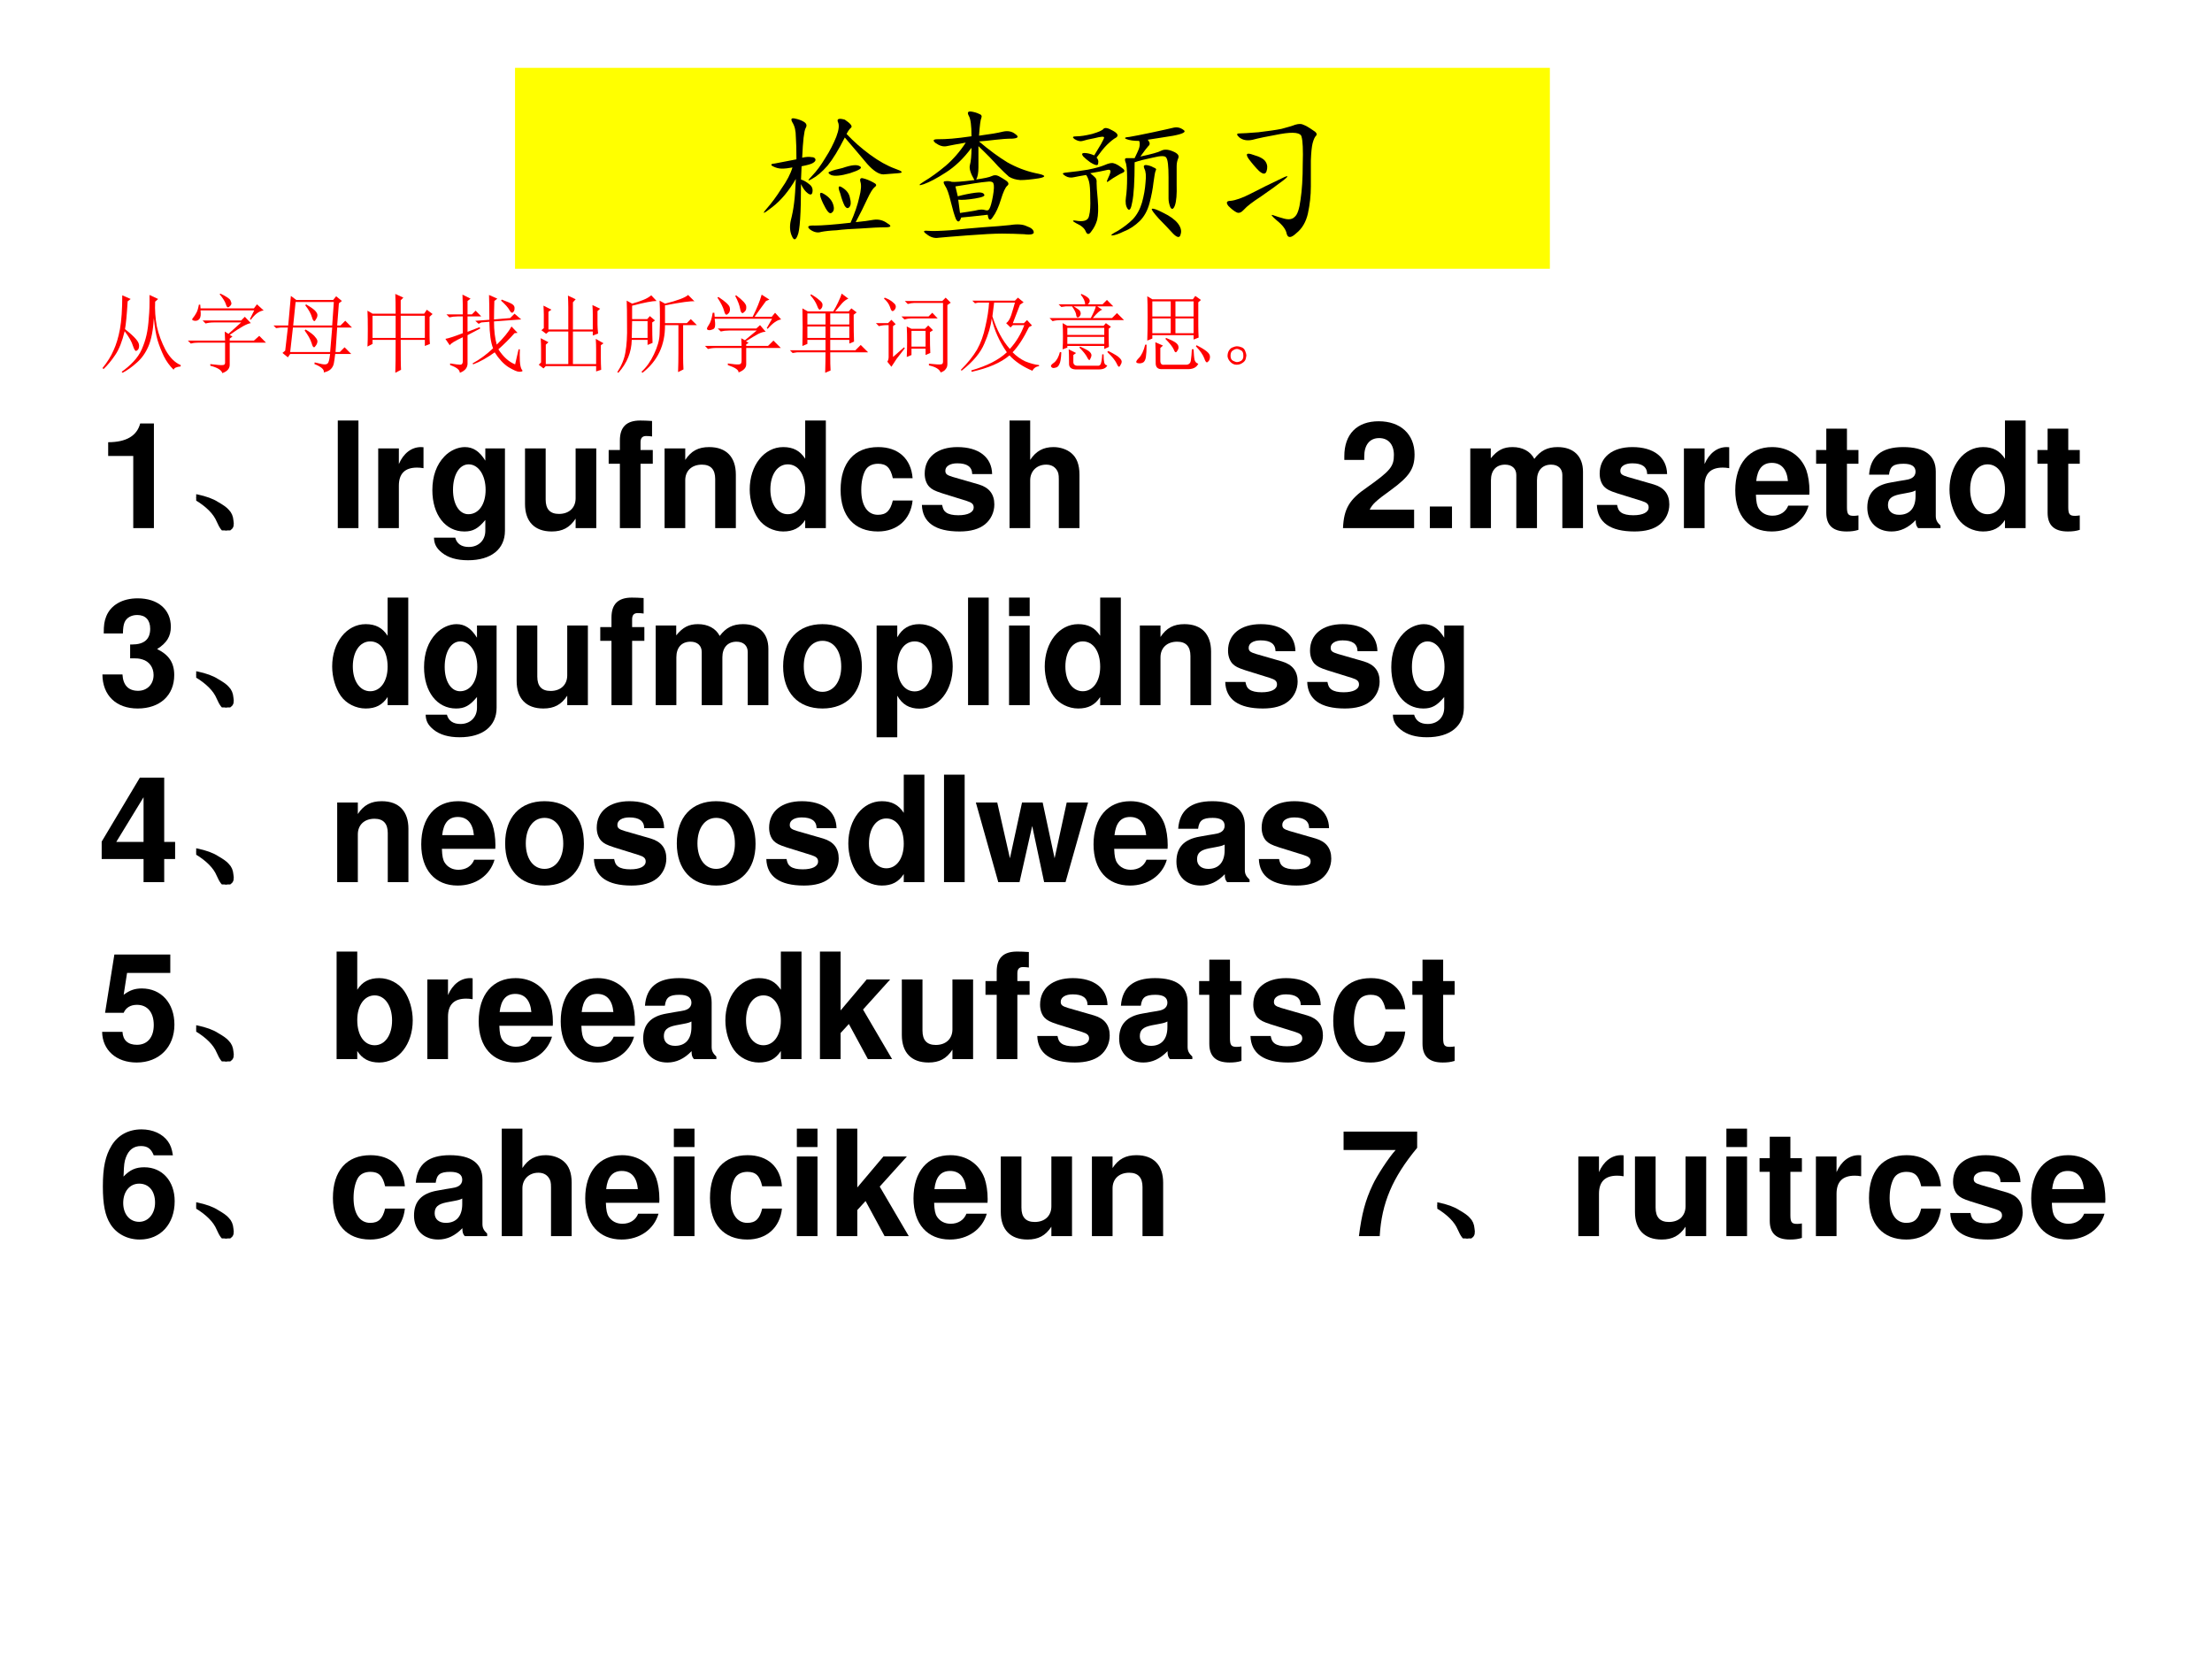 <?xml version="1.0" encoding="UTF-8" standalone="no"?>
<!DOCTYPE svg PUBLIC "-//W3C//DTD SVG 1.1//EN" "http://www.w3.org/Graphics/SVG/1.1/DTD/svg11.dtd">
<svg xmlns="http://www.w3.org/2000/svg" xmlns:xlink="http://www.w3.org/1999/xlink" version="1.1" width="720pt" height="540pt" viewBox="0 0 720 540">
<rect x="0" y="0" width="720" height="540" fill="#333333" stroke="none"/>
<g enable-background="new">
<g>
<g id="Layer-1" data-name="Artifact">
<clipPath id="cp0">
<path transform="matrix(1,0,0,-1,0,540)" d="M 0 0 L 720 0 L 720 540 L 0 540 Z " fill-rule="evenodd"/>
</clipPath>
<g clip-path="url(#cp0)">
<path transform="matrix(1,0,0,-1,0,540)" d="M 0 0 L 720 0 L 720 540 L 0 540 Z " fill="#ffffff" fill-rule="evenodd"/>
</g>
</g>
<g id="Layer-1" data-name="Artifact">
</g>
<g id="Layer-1" data-name="P">
<clipPath id="cp1">
<path transform="matrix(1,0,0,-1,0,540)" d="M 0 0 L 720 0 L 720 540 L 0 540 Z " fill-rule="evenodd"/>
</clipPath>
<g clip-path="url(#cp1)">
<symbol id="font_2_4fe">
<path d="M .293 .832 C .283 .668 .272 .56 .262 .508 C .322 .461 .363 .423 .387 .395 C .413 .366 .426 .34 .426 .316 C .426 .293 .421 .276 .41 .266 C .4 .258 .393 .254 .391 .254 C .38 .254 .368 .273 .355 .312 C .34 .362 .307 .419 .258 .484 C .229 .365 .193 .272 .148 .207 C .104 .142 .059 .087 .012 .043 L 0 .055 C .057 .125 .1 .194 .129 .262 C .16 .329 .185 .411 .203 .508 C .221 .607 .23 .738 .23 .902 L .328 .859 L .293 .832 M .613 .828 C .608 .732 .615 .635 .633 .539 C .654 .445 .688 .354 .734 .266 C .784 .177 .842 .118 .91 .09 L .91 .074 C .861 .069 .833 .056 .828 .035 C .781 .082 .743 .134 .715 .191 C .686 .251 .661 .314 .641 .379 C .622 .444 .608 .53 .598 .637 C .59 .499 .569 .389 .535 .309 C .501 .23 .456 .167 .398 .117 C .344 .068 .289 .029 .234 0 L .223 .012 C .272 .046 .318 .085 .359 .129 C .401 .173 .434 .221 .457 .273 C .48 .326 .499 .38 .512 .438 C .525 .495 .534 .562 .539 .641 C .547 .719 .549 .807 .547 .906 L .648 .859 L .613 .828 Z "/>
</symbol>
<symbol id="font_2_1187">
<path d="M .434 .379 C .434 .402 .432 .438 .43 .484 L .473 .457 L .621 .59 L .301 .59 C .267 .59 .236 .586 .207 .578 L .172 .613 L .621 .613 L .664 .656 L .734 .582 C .69 .577 .608 .531 .488 .445 L .52 .426 L .488 .402 L .488 .379 L .77 .379 L .832 .434 L .91 .355 L .488 .355 L .488 .105 C .491 .056 .462 .021 .402 0 C .392 .036 .345 .065 .262 .086 L .262 .105 C .342 .095 .391 .091 .406 .094 C .424 .094 .434 .103 .434 .121 L .434 .355 L .129 .355 C .095 .355 .064 .352 .035 .344 L 0 .379 L .434 .379 M .445 .797 C .435 .831 .41 .871 .371 .918 L .379 .926 C .449 .892 .488 .866 .496 .848 C .504 .829 .508 .818 .508 .812 C .508 .802 .503 .792 .492 .781 C .482 .771 .474 .766 .469 .766 C .458 .766 .451 .776 .445 .797 M .453 .754 L .488 .754 L .77 .754 L .805 .801 L .883 .73 C .831 .723 .781 .686 .734 .621 L .723 .629 L .773 .73 L .148 .73 C .154 .684 .15 .651 .137 .633 C .124 .615 .105 .607 .082 .609 C .061 .612 .051 .617 .051 .625 C .051 .63 .053 .635 .059 .641 C .074 .659 .087 .678 .098 .699 C .111 .72 .121 .753 .129 .797 L .145 .797 L .148 .754 L .453 .754 Z "/>
</symbol>
<symbol id="font_2_21fd">
<path d="M .762 .805 L .742 .547 L .781 .547 L .836 .602 L .914 .523 L .742 .523 L .723 .238 L .773 .238 L .828 .293 L .906 .215 L .719 .215 C .714 .168 .708 .132 .703 .105 C .698 .079 .686 .057 .668 .039 C .65 .021 .622 .008 .586 0 C .594 .034 .557 .066 .477 .098 L .48 .117 C .548 .099 .59 .091 .605 .094 C .624 .096 .635 .105 .641 .121 C .648 .139 .655 .171 .66 .215 L .195 .215 L .168 .176 L .105 .227 L .137 .254 L .168 .523 L .086 .523 L .031 .516 L 0 .547 L .172 .547 L .203 .891 L .266 .844 L .695 .844 L .73 .887 L .797 .832 L .762 .805 M .684 .547 L .703 .82 L .258 .82 L .23 .547 L .684 .547 M .66 .238 L .684 .523 L .227 .523 L .195 .238 L .66 .238 M .379 .793 C .441 .757 .479 .729 .492 .711 C .505 .695 .512 .681 .512 .668 C .512 .652 .507 .637 .496 .621 C .488 .605 .482 .598 .477 .598 C .466 .598 .457 .612 .449 .641 C .436 .685 .41 .732 .371 .781 L .379 .793 M .375 .5 C .438 .461 .475 .431 .488 .41 C .504 .392 .512 .376 .512 .363 C .512 .348 .507 .332 .496 .316 C .486 .301 .478 .293 .473 .293 C .462 .293 .453 .309 .445 .34 C .43 .387 .402 .436 .363 .488 L .375 .5 Z "/>
</symbol>
<symbol id="font_2_45d">
<path d="M .387 .664 L .387 .406 L .668 .406 L .668 .664 L .387 .664 M .328 .688 C .328 .789 .327 .866 .324 .918 L .418 .875 L .387 .844 L .387 .688 L .66 .688 L .691 .734 L .758 .684 L .723 .652 L .723 .426 C .723 .397 .724 .367 .727 .336 L .668 .312 L .668 .383 L .387 .383 C .387 .185 .388 .069 .391 .035 L .324 0 C .327 .06 .328 .188 .328 .383 L .059 .383 L .059 .336 L 0 .305 C .003 .352 .004 .419 .004 .508 C .004 .596 .003 .668 0 .723 L .059 .688 L .328 .688 M .059 .664 L .059 .406 L .328 .406 L .328 .664 L .059 .664 Z "/>
</symbol>
<symbol id="font_2_18ae">
<path d="M .348 .605 L .512 .617 C .512 .747 .51 .844 .508 .906 L .605 .863 L .57 .836 C .568 .766 .566 .694 .566 .621 L .754 .637 L .805 .688 L .883 .621 L .566 .598 C .566 .491 .577 .401 .598 .328 C .678 .406 .736 .477 .77 .539 L .84 .465 L .805 .461 C .745 .393 .682 .331 .617 .273 C .674 .185 .74 .126 .812 .098 L .852 .273 L .867 .273 C .865 .234 .865 .189 .867 .137 C .87 .087 .878 .053 .891 .035 C .896 .03 .898 .026 .898 .023 C .898 .016 .885 .012 .859 .012 C .836 .012 .794 .03 .734 .066 C .677 .103 .624 .16 .574 .238 C .488 .176 .405 .129 .324 .098 L .316 .109 C .402 .156 .482 .215 .555 .285 C .529 .35 .514 .453 .512 .594 L .418 .586 L .387 .57 L .348 .605 M .656 .852 C .721 .828 .763 .81 .781 .797 C .799 .784 .807 .768 .805 .75 C .805 .732 .801 .719 .793 .711 C .788 .703 .783 .699 .777 .699 C .767 .699 .757 .71 .746 .73 C .728 .762 .695 .798 .648 .84 L .656 .852 M 0 .395 C .034 .4 .102 .422 .203 .461 L .203 .656 L .141 .656 C .107 .656 .076 .652 .047 .645 L .012 .68 L .203 .68 C .203 .768 .202 .845 .199 .91 L .293 .863 L .258 .836 L .258 .68 L .309 .68 L .352 .723 L .418 .656 L .258 .656 L .258 .477 L .398 .531 L .406 .516 L .258 .438 L .258 .102 C .255 .055 .225 .021 .168 0 C .168 .034 .13 .064 .055 .09 L .055 .109 C .115 .099 .154 .094 .172 .094 C .193 .094 .203 .108 .203 .137 L .203 .414 C .112 .372 .061 .341 .051 .32 L 0 .395 Z "/>
</symbol>
<symbol id="font_2_82a">
<path d="M .684 .703 L .684 .551 C .684 .525 .686 .488 .691 .441 L .629 .418 L .629 .465 L .398 .465 L .398 .086 L .668 .086 L .668 .258 C .668 .294 .667 .335 .664 .379 L .754 .328 L .723 .305 L .723 .16 C .723 .113 .724 .066 .727 .02 L .668 0 L .668 .062 L .082 .062 L .055 .035 L 0 .078 L .027 .105 L .027 .258 C .027 .297 .026 .34 .023 .387 L .113 .34 L .082 .312 L .082 .086 L .344 .086 L .344 .465 L .117 .465 L .086 .438 L .031 .48 L .059 .504 L .059 .664 C .059 .695 .057 .729 .055 .766 L .148 .719 L .113 .695 L .113 .488 L .344 .488 L .344 .746 C .344 .793 .342 .839 .34 .883 L .43 .84 L .398 .805 L .398 .488 L .629 .488 L .629 .664 C .629 .695 .628 .732 .625 .773 L .715 .73 L .684 .703 Z "/>
</symbol>
<symbol id="font_2_1870">
<path d="M .766 .168 C .766 .134 .767 .091 .77 .039 L .707 .008 C .71 .086 .711 .158 .711 .223 L .711 .555 L .555 .555 C .557 .323 .47 .138 .293 0 L .281 .012 C .339 .064 .387 .132 .426 .215 C .467 .301 .49 .379 .492 .449 C .495 .522 .496 .589 .496 .648 C .496 .719 .495 .783 .492 .84 L .555 .805 C .701 .841 .79 .875 .824 .906 L .898 .832 C .862 .837 .747 .822 .555 .785 L .555 .578 L .809 .578 L .855 .625 L .926 .555 L .766 .555 L .766 .168 M .172 .602 L .168 .406 L .352 .406 L .352 .602 L .172 .602 M .395 .902 L .457 .836 C .41 .836 .315 .818 .172 .781 L .172 .625 L .348 .625 L .379 .66 L .438 .609 L .406 .586 C .406 .474 .408 .395 .41 .348 L .352 .324 L .352 .383 L .168 .383 C .165 .24 .113 .112 .012 0 L 0 .008 C .049 .083 .081 .16 .094 .238 C .109 .319 .116 .426 .113 .559 C .113 .691 .112 .785 .109 .84 L .172 .805 C .219 .818 .262 .832 .301 .848 C .34 .863 .371 .882 .395 .902 Z "/>
</symbol>
<symbol id="font_2_1196">
<path d="M .156 .879 C .24 .824 .284 .783 .289 .754 C .294 .728 .29 .707 .277 .691 C .264 .678 .255 .672 .25 .672 C .24 .672 .23 .686 .223 .715 C .212 .757 .186 .809 .145 .871 L .156 .879 M .363 .898 C .439 .841 .478 .798 .48 .77 C .483 .743 .478 .724 .465 .711 C .452 .698 .443 .691 .438 .691 C .424 .691 .415 .707 .41 .738 C .402 .783 .383 .833 .352 .891 L .363 .898 M .73 .508 L .719 .516 L .781 .625 L .113 .625 C .118 .591 .12 .562 .117 .539 C .115 .518 .104 .505 .086 .5 C .07 .495 .06 .492 .055 .492 C .047 .492 .039 .493 .031 .496 C .026 .501 .023 .505 .023 .508 C .023 .518 .03 .533 .043 .551 C .064 .579 .079 .628 .09 .695 L .109 .695 L .113 .648 L .555 .648 C .604 .745 .639 .831 .66 .906 L .75 .848 L .711 .832 C .667 .772 .622 .711 .578 .648 L .777 .648 L .816 .695 L .887 .617 C .842 .612 .79 .576 .73 .508 M .266 .105 C .331 .095 .374 .091 .395 .094 C .415 .094 .426 .107 .426 .133 L .426 .285 L .129 .285 C .095 .285 .064 .281 .035 .273 L 0 .309 L .426 .309 C .426 .332 .424 .362 .422 .398 L .465 .375 L .602 .488 L .277 .488 C .243 .488 .212 .484 .184 .477 L .148 .512 L .598 .512 L .641 .551 L .707 .473 C .686 .475 .658 .467 .621 .449 C .587 .431 .539 .402 .477 .363 L .508 .344 L .48 .328 L .48 .309 L .734 .309 L .797 .371 L .883 .285 L .48 .285 L .48 .094 C .48 .055 .451 .023 .391 0 C .393 .029 .352 .057 .266 .086 L .266 .105 Z "/>
</symbol>
<symbol id="font_2_985">
<path d="M .203 .691 L .203 .562 L .414 .562 L .414 .691 L .203 .691 M .469 .691 L .469 .562 L .691 .562 L .691 .691 L .469 .691 M .203 .539 L .203 .406 L .414 .406 L .414 .539 L .203 .539 M .469 .539 L .469 .406 L .691 .406 L .691 .539 L .469 .539 M .238 .902 L .246 .914 C .283 .893 .314 .871 .34 .848 C .368 .827 .382 .807 .379 .789 C .379 .771 .374 .757 .363 .746 C .355 .738 .35 .734 .348 .734 C .337 .734 .327 .75 .316 .781 C .301 .82 .275 .861 .238 .902 M .469 .238 C .469 .132 .47 .061 .473 .027 L .41 0 C .413 .091 .414 .171 .414 .238 L .082 .238 L .031 .23 L 0 .262 L .414 .262 L .414 .383 L .203 .383 L .203 .336 L .145 .312 C .147 .385 .148 .458 .148 .531 C .148 .604 .147 .677 .145 .75 L .207 .715 L .504 .715 C .522 .743 .54 .777 .559 .816 C .579 .858 .594 .893 .602 .922 L .68 .863 C .659 .855 .635 .839 .609 .812 C .586 .786 .559 .754 .527 .715 L .684 .715 L .715 .75 L .777 .703 L .742 .676 C .742 .517 .743 .413 .746 .363 L .691 .34 L .691 .383 L .469 .383 L .469 .262 L .762 .262 L .824 .324 L .91 .238 L .469 .238 Z "/>
</symbol>
<symbol id="font_2_41fd">
<path d="M .414 .484 L .414 .301 L .578 .301 L .578 .484 L .414 .484 M .359 .18 C .362 .24 .363 .299 .363 .359 C .363 .419 .362 .478 .359 .535 L .414 .508 L .57 .508 L .609 .547 L .664 .492 L .629 .469 C .629 .354 .63 .273 .633 .227 L .578 .203 L .578 .277 L .414 .277 L .414 .203 L .359 .18 M .297 .652 L .613 .652 L .656 .695 L .719 .629 L .406 .629 C .385 .629 .361 .625 .332 .617 L .297 .652 M .617 .102 C .693 .094 .738 .091 .754 .094 C .772 .094 .781 .104 .781 .125 L .781 .809 L .445 .809 C .424 .809 .4 .805 .371 .797 L .336 .832 L .773 .832 L .812 .871 L .871 .812 L .832 .785 L .832 .098 C .832 .074 .826 .055 .812 .039 C .802 .023 .783 .01 .754 0 C .738 .039 .693 .066 .617 .082 L .617 .102 M .094 .859 L .102 .871 C .148 .853 .182 .833 .203 .812 C .227 .794 .236 .775 .23 .754 C .225 .736 .215 .723 .199 .715 C .186 .71 .174 .725 .164 .762 C .151 .798 .128 .831 .094 .859 M .199 .18 L .328 .293 L .336 .281 C .299 .234 .268 .194 .242 .16 C .219 .126 .198 .095 .18 .066 L .133 .125 C .143 .141 .148 .159 .148 .18 L .148 .551 L .129 .551 C .095 .551 .064 .547 .035 .539 L 0 .574 L .141 .574 L .18 .613 L .23 .562 L .199 .539 L .199 .18 Z "/>
</symbol>
<symbol id="font_2_9fa">
<path d="M .688 .781 L .605 .566 L .734 .566 L .77 .602 L .828 .539 L .793 .52 C .73 .392 .667 .294 .602 .227 C .646 .182 .695 .147 .75 .121 C .807 .098 .861 .083 .91 .078 L .91 .066 C .874 .061 .848 .043 .832 .012 C .717 .061 .629 .121 .566 .191 C .465 .105 .318 .042 .125 0 L .121 .016 C .303 .068 .441 .138 .535 .227 C .447 .354 .388 .486 .359 .621 C .349 .533 .32 .435 .273 .328 C .229 .221 .141 .116 .008 .012 L 0 .023 C .081 .104 .143 .182 .188 .258 C .232 .336 .264 .426 .285 .527 C .309 .629 .323 .721 .328 .805 L .199 .805 L .164 .797 L .133 .828 L .629 .828 L .664 .863 L .73 .809 L .688 .781 M .527 .566 C .551 .582 .57 .613 .586 .66 C .602 .71 .616 .758 .629 .805 L .387 .805 C .382 .771 .375 .717 .367 .645 C .417 .488 .484 .362 .57 .266 C .643 .346 .699 .439 .738 .543 L .605 .543 L .578 .516 L .527 .566 Z "/>
</symbol>
<symbol id="font_2_173f">
<path d="M .371 .879 C .426 .855 .457 .833 .465 .812 C .473 .794 .466 .776 .445 .758 L .617 .758 L .668 .809 L .742 .734 L .555 .734 L .613 .695 C .587 .688 .551 .655 .504 .598 L .727 .598 L .785 .656 L .867 .574 L .129 .574 C .095 .574 .064 .57 .035 .562 L 0 .598 L .48 .598 C .512 .658 .531 .703 .539 .734 L .281 .734 C .32 .711 .344 .694 .352 .684 C .359 .673 .363 .663 .363 .652 C .363 .645 .361 .635 .355 .625 C .35 .615 .341 .608 .328 .605 C .318 .605 .311 .617 .309 .641 C .306 .661 .29 .693 .262 .734 L .188 .734 L .137 .727 L .105 .758 L .414 .758 C .414 .792 .397 .829 .363 .871 L .371 .879 M .152 .539 L .207 .508 L .629 .508 L .656 .539 L .715 .496 L .688 .473 C .688 .361 .689 .29 .691 .262 L .637 .238 L .637 .273 L .207 .273 L .207 .254 L .152 .234 C .155 .281 .156 .331 .156 .383 C .156 .438 .155 .49 .152 .539 M .207 .484 L .207 .402 L .637 .402 L .637 .484 L .207 .484 M .207 .379 L .207 .297 L .637 .297 L .637 .379 L .207 .379 M .121 .203 L .137 .199 C .134 .126 .126 .079 .113 .059 C .103 .035 .087 .022 .066 .02 C .048 .014 .035 .016 .027 .023 C .02 .029 .016 .034 .016 .039 C .016 .049 .027 .062 .051 .078 C .082 .102 .105 .143 .121 .203 M .348 .254 L .355 .266 C .421 .237 .458 .216 .469 .203 C .482 .19 .488 .177 .488 .164 C .488 .154 .484 .142 .477 .129 C .471 .116 .467 .109 .465 .109 C .457 .109 .448 .12 .438 .141 C .422 .172 .392 .21 .348 .254 M .672 .203 L .684 .215 C .757 .178 .801 .151 .816 .133 C .832 .117 .84 .103 .84 .09 C .84 .079 .836 .068 .828 .055 C .82 .039 .814 .031 .809 .031 C .801 .031 .792 .044 .781 .07 C .763 .107 .727 .151 .672 .203 M .227 .074 C .227 .152 .225 .206 .223 .234 L .309 .191 L .277 .168 L .277 .094 C .275 .062 .289 .046 .32 .043 L .555 .043 C .578 .04 .592 .049 .598 .07 C .605 .091 .611 .126 .613 .176 L .629 .176 C .629 .132 .632 .099 .637 .078 C .642 .06 .654 .049 .672 .047 C .659 .016 .626 0 .574 0 L .301 0 C .249 .003 .224 .027 .227 .074 Z "/>
</symbol>
<symbol id="font_2_164d">
<path d="M .223 .318 L .312 .279 L .281 .251 L .281 .111 C .279 .069 .294 .051 .328 .056 L .586 .056 C .617 .059 .634 .077 .637 .111 C .642 .145 .646 .186 .648 .236 L .668 .236 C .671 .178 .674 .137 .68 .111 C .688 .087 .702 .073 .723 .068 C .702 .021 .654 -0 .578 .005 L .309 .005 C .251 -0 .224 .026 .227 .083 C .227 .195 .225 .273 .223 .318 M .34 .357 L .348 .368 C .395 .35 .43 .333 .453 .318 C .477 .302 .49 .285 .492 .267 C .495 .251 .491 .236 .48 .22 C .473 .207 .466 .201 .461 .201 C .453 .201 .445 .211 .438 .232 C .424 .263 .392 .305 .34 .357 M .695 .271 L .703 .283 C .755 .257 .794 .233 .82 .212 C .846 .191 .859 .171 .859 .15 C .859 .129 .854 .112 .844 .099 C .833 .089 .827 .083 .824 .083 C .814 .083 .803 .099 .793 .13 C .777 .172 .745 .219 .695 .271 M .105 .29 L .121 .29 C .121 .225 .118 .177 .113 .146 C .108 .115 .098 .094 .082 .083 C .069 .076 .056 .072 .043 .072 C .033 .072 .022 .073 .012 .076 C .004 .081 0 .085 0 .087 C 0 .098 .01 .113 .031 .134 C .062 .165 .087 .217 .105 .29 M .188 .794 L .188 .618 L .402 .618 L .402 .794 L .188 .794 M .457 .794 L .457 .618 L .668 .618 L .668 .794 L .457 .794 M .188 .595 L .188 .423 L .402 .423 L .402 .595 L .188 .595 M .457 .595 L .457 .423 L .668 .423 L .668 .595 L .457 .595 M .723 .783 L .723 .521 C .723 .469 .724 .419 .727 .372 L .668 .349 L .668 .4 L .188 .4 L .188 .361 L .129 .337 C .132 .415 .133 .508 .133 .615 C .133 .724 .132 .803 .129 .853 L .188 .818 L .66 .818 L .688 .857 L .754 .81 L .723 .783 Z "/>
</symbol>
<symbol id="font_2_1c4">
<path d="M .164 .203 C .185 .195 .199 .18 .207 .156 C .215 .135 .219 .12 .219 .109 C .219 .102 .216 .087 .211 .066 C .206 .048 .193 .033 .172 .02 C .154 .007 .132 0 .105 0 C .079 0 .056 .01 .035 .031 C .014 .052 .003 .074 0 .098 C 0 .124 .005 .146 .016 .164 C .029 .185 .044 .198 .062 .203 C .081 .211 .096 .215 .109 .215 C .125 .215 .143 .211 .164 .203 M .16 .047 C .178 .06 .186 .081 .184 .109 C .184 .141 .174 .16 .156 .168 C .138 .178 .122 .184 .109 .184 C .094 .184 .077 .177 .059 .164 C .043 .154 .035 .134 .035 .105 C .035 .077 .044 .057 .062 .047 C .083 .036 .099 .031 .109 .031 C .125 .031 .142 .036 .16 .047 Z "/>
</symbol>
<use xlink:href="#font_2_4fe" transform="matrix(27.96,0,0,-27.96,33.364,121.34)" fill="#ff0000"/>
<use xlink:href="#font_2_1187" transform="matrix(27.96,0,0,-27.96,61.129,121.45)" fill="#ff0000"/>
<use xlink:href="#font_2_21fd" transform="matrix(27.96,0,0,-27.96,89.004,121.231)" fill="#ff0000"/>
<use xlink:href="#font_2_45d" transform="matrix(27.96,0,0,-27.96,119.609,121.34)" fill="#ff0000"/>
<use xlink:href="#font_2_18ae" transform="matrix(27.96,0,0,-27.96,144.972,121.34)" fill="#ff0000"/>
<use xlink:href="#font_2_82a" transform="matrix(27.96,0,0,-27.96,175.359,120.904)" fill="#ff0000"/>
<use xlink:href="#font_2_1870" transform="matrix(27.96,0,0,-27.96,200.94,121.34)" fill="#ff0000"/>
<use xlink:href="#font_2_1196" transform="matrix(27.96,0,0,-27.96,229.47,121.231)" fill="#ff0000"/>
<use xlink:href="#font_2_985" transform="matrix(27.96,0,0,-27.96,257.127,121.34)" fill="#ff0000"/>
<use xlink:href="#font_2_41fd" transform="matrix(27.96,0,0,-27.96,285.111,121.231)" fill="#ff0000"/>
<use xlink:href="#font_2_9fa" transform="matrix(27.96,0,0,-27.96,312.767,121.013)" fill="#ff0000"/>
<use xlink:href="#font_2_173f" transform="matrix(27.96,0,0,-27.96,341.625,120.248)" fill="#ff0000"/>
<use xlink:href="#font_2_164d" transform="matrix(27.96,0,0,-27.96,369.827,120.285)" fill="#ff0000"/>
<use xlink:href="#font_2_1c4" transform="matrix(27.96,0,0,-27.96,399.559,118.719)" fill="#ff0000"/>
</g>
</g>
<g id="Layer-1" data-name="P">
<clipPath id="cp3">
<path transform="matrix(1,0,0,-1,0,540)" d="M 0 0 L 720 0 L 720 540 L 0 540 Z " fill-rule="evenodd"/>
</clipPath>
<g clip-path="url(#cp3)">
<symbol id="font_4_12">
<path d="M .17 .489 L .17 0 L .31 0 L .31 .709 L .217 .709 C .195 .625 .122 .582 0 .582 L 0 .489 L .17 .489 Z "/>
</symbol>
<use xlink:href="#font_4_12" transform="matrix(48.024,0,0,-48.024,35.21,171.89)"/>
</g>
</g>
<g id="Layer-1" data-name="P">
<clipPath id="cp5">
<path transform="matrix(1,0,0,-1,0,540)" d="M 0 0 L 720 0 L 720 540 L 0 540 Z " fill-rule="evenodd"/>
</clipPath>
<g clip-path="url(#cp5)">
<symbol id="font_2_1c3">
<path d="M .152 .066 C .129 .121 .078 .172 0 .219 L .004 .23 C .064 .217 .109 .201 .141 .18 C .174 .161 .198 .145 .211 .129 C .227 .113 .236 .092 .238 .066 C .243 .04 .24 .023 .227 .016 C .216 .005 .208 0 .203 0 C .188 0 .171 .022 .152 .066 Z "/>
</symbol>
<use xlink:href="#font_2_1c3" transform="matrix(48.024,0,0,-48.024,63.861,172.64)"/>
<use xlink:href="#font_2_1c3" stroke-width=".029" stroke-linecap="butt" stroke-miterlimit="10" stroke-linejoin="miter" transform="matrix(48.024,0,0,-48.024,63.861,172.64)" fill="none" stroke="#000000"/>
</g>
</g>
<g id="Layer-1" data-name="Span">
<clipPath id="cp6">
<path transform="matrix(1,0,0,-1,0,540)" d="M 0 0 L 720 0 L 720 540 L 0 540 Z " fill-rule="evenodd"/>
</clipPath>
<g clip-path="url(#cp6)">
<symbol id="font_4_4d">
<path d="M .14 .729 L 0 .729 L 0 0 L .14 0 L .14 .729 Z "/>
</symbol>
<symbol id="font_4_53">
<path d="M 0 .54 L 0 0 L .14 0 L .14 .287 C .14 .369 .181 .41 .263 .41 C .278 .41 .288 .409 .307 .406 L .307 .548 C .299 .549 .296 .549 .29 .549 C .226 .549 .171 .507 .14 .434 L .14 .54 L 0 .54 Z "/>
</symbol>
<symbol id="font_4_48">
<path d="M .359 .758 L .359 .675 C .32 .738 .277 .767 .22 .767 C .172 .767 .119 .743 .082 .704 C .028 .648 0 .57 0 .475 C 0 .309 .088 .195 .217 .195 C .275 .195 .31 .214 .359 .273 L .359 .2 C .359 .135 .313 .09 .247 .09 C .197 .09 .166 .112 .155 .153 L .011 .153 C .012 .111 .027 .082 .064 .052 C .107 .017 .166 0 .242 0 C .398 0 .492 .075 .492 .2 L .492 .758 L .359 .758 M .246 .65 C .312 .65 .361 .577 .361 .477 C .361 .379 .314 .312 .244 .312 C .183 .312 .14 .379 .14 .477 C .14 .579 .183 .65 .246 .65 Z "/>
</symbol>
<symbol id="font_4_56">
<path d="M .483 .023 L .483 .563 L .343 .563 L .343 .225 C .343 .161 .299 .119 .23 .119 C .17 .119 .14 .151 .14 .216 L .14 .563 L 0 .563 L 0 .187 C 0 .067 .065 0 .181 0 C .254 0 .303 .026 .343 .087 L .343 .023 L .483 .023 Z "/>
</symbol>
<symbol id="font_4_47">
<path d="M .299 .529 L .216 .529 L .216 .582 C .216 .61 .228 .624 .254 .624 C .267 .624 .28 .623 .294 .621 L .294 .726 C .264 .728 .235 .729 .214 .729 C .121 .729 .076 .685 .076 .594 L .076 .529 L 0 .529 L 0 .436 L .076 .436 L .076 0 L .216 0 L .216 .436 L .299 .436 L .299 .529 Z "/>
</symbol>
<symbol id="font_4_4f">
<path d="M 0 .54 L 0 0 L .14 0 L .14 .324 C .14 .388 .184 .43 .253 .43 C .313 .43 .343 .397 .343 .333 L .343 0 L .483 0 L .483 .362 C .483 .482 .418 .549 .302 .549 C .229 .549 .18 .523 .14 .462 L .14 .54 L 0 .54 Z "/>
</symbol>
<symbol id="font_4_45">
<path d="M .376 .023 L .516 .023 L .516 .752 L .376 .752 L .376 .493 C .341 .547 .295 .572 .227 .572 C .098 .572 0 .448 0 .285 C 0 .212 .022 .138 .058 .086 C .095 .033 .161 0 .227 0 C .295 0 .341 .024 .376 .078 L .376 .023 M .258 .455 C .329 .455 .376 .387 .376 .283 C .376 .185 .328 .117 .258 .117 C .188 .117 .14 .186 .14 .285 C .14 .386 .188 .455 .258 .455 Z "/>
</symbol>
<symbol id="font_4_44">
<path d="M .488 .361 C .478 .493 .391 .572 .255 .572 C .093 .572 0 .466 0 .282 C 0 .104 .093 0 .253 0 C .384 0 .475 .081 .488 .21 L .354 .21 C .337 .14 .309 .113 .253 .113 C .182 .113 .14 .176 .14 .282 C .14 .334 .15 .381 .167 .413 C .183 .443 .214 .459 .254 .459 C .311 .459 .338 .432 .354 .361 L .488 .361 Z "/>
</symbol>
<symbol id="font_4_54">
<path d="M .476 .389 C .474 .503 .386 .572 .241 .572 C .104 .572 .019 .503 .019 .392 C .019 .356 .03 .325 .049 .304 C .068 .285 .085 .276 .137 .259 L .304 .207 C .339 .196 .351 .185 .351 .163 C .351 .13 .312 .11 .247 .11 C .21 .11 .182 .116 .164 .129 C .149 .14 .143 .151 .137 .18 L 0 .18 C .004 .061 .091 0 .255 0 C .33 0 .387 .016 .427 .048 C .467 .08 .491 .13 .491 .183 C .491 .253 .456 .298 .385 .319 L .208 .37 C .169 .382 .159 .39 .159 .412 C .159 .442 .191 .462 .24 .462 C .307 .462 .34 .438 .341 .389 L .476 .389 Z "/>
</symbol>
<symbol id="font_4_49">
<path d="M 0 .729 L 0 0 L .14 0 L .14 .324 C .14 .386 .185 .43 .248 .43 C .279 .43 .302 .419 .318 .397 C .331 .379 .334 .364 .334 .33 L .334 0 L .474 0 L .474 .362 C .474 .429 .456 .477 .419 .508 C .388 .534 .343 .549 .298 .549 C .229 .549 .179 .522 .14 .462 L .14 .729 L 0 .729 Z "/>
</symbol>
<use xlink:href="#font_4_4d" transform="matrix(48.024,0,0,-48.024,109.948,171.89)"/>
<use xlink:href="#font_4_53" transform="matrix(48.024,0,0,-48.024,123.106,171.89)"/>
<use xlink:href="#font_4_48" transform="matrix(48.024,0,0,-48.024,140.731,182.359)"/>
<use xlink:href="#font_4_56" transform="matrix(48.024,0,0,-48.024,170.89,172.995)"/>
<use xlink:href="#font_4_47" transform="matrix(48.024,0,0,-48.024,198.12,171.89)"/>
<use xlink:href="#font_4_4f" transform="matrix(48.024,0,0,-48.024,216.321,171.89)"/>
<use xlink:href="#font_4_45" transform="matrix(48.024,0,0,-48.024,244.031,172.995)"/>
<use xlink:href="#font_4_44" transform="matrix(48.024,0,0,-48.024,273.613,172.995)"/>
<use xlink:href="#font_4_54" transform="matrix(48.024,0,0,-48.024,300.075,172.995)"/>
<use xlink:href="#font_4_49" transform="matrix(48.024,0,0,-48.024,328.601,171.89)"/>
</g>
</g>
<g id="Layer-1" data-name="P">
<clipPath id="cp7">
<path transform="matrix(1,0,0,-1,0,540)" d="M 0 0 L 720 0 L 720 540 L 0 540 Z " fill-rule="evenodd"/>
</clipPath>
<g clip-path="url(#cp7)">
<symbol id="font_4_13">
<path d="M .482 .125 L .181 .125 C .2 .163 .222 .184 .326 .259 C .449 .349 .485 .402 .485 .499 C .485 .636 .39 .724 .242 .724 C .095 .724 .009 .637 .009 .487 L .009 .462 L .144 .462 L .144 .485 C .144 .564 .181 .61 .245 .61 C .307 .61 .345 .567 .345 .496 C .345 .417 .321 .388 .163 .276 C .043 .194 .006 .132 0 0 L .482 0 L .482 .125 Z "/>
</symbol>
<use xlink:href="#font_4_13" transform="matrix(48.024,0,0,-48.024,437.141,171.89)"/>
</g>
</g>
<g id="Layer-1" data-name="Span">
<clipPath id="cp8">
<path transform="matrix(1,0,0,-1,0,540)" d="M 0 0 L 720 0 L 720 540 L 0 540 Z " fill-rule="evenodd"/>
</clipPath>
<g clip-path="url(#cp8)">
<symbol id="font_4_f">
<path d="M .15 .146 L 0 .146 L 0 0 L .15 0 L .15 .146 Z "/>
</symbol>
<symbol id="font_4_4e">
<path d="M 0 .54 L 0 0 L .14 0 L .14 .324 C .14 .391 .176 .43 .236 .43 C .283 .43 .312 .403 .312 .36 L .312 0 L .452 0 L .452 .324 C .452 .39 .488 .43 .548 .43 C .595 .43 .624 .403 .624 .36 L .624 0 L .764 0 L .764 .382 C .764 .487 .7 .549 .592 .549 C .523 .549 .476 .525 .434 .469 C .408 .52 .354 .549 .287 .549 C .225 .549 .185 .529 .139 .473 L .139 .54 L 0 .54 Z "/>
</symbol>
<symbol id="font_4_46">
<path d="M .502 .249 C .503 .261 .503 .266 .503 .273 C .503 .327 .495 .377 .482 .415 C .446 .513 .359 .572 .25 .572 C .095 .572 0 .46 0 .279 C 0 .106 .094 0 .247 0 C .368 0 .466 .068 .497 .175 L .359 .175 C .342 .132 .303 .107 .252 .107 C .212 .107 .18 .124 .16 .154 C .147 .174 .142 .198 .14 .249 L .502 .249 M .142 .342 C .151 .425 .186 .465 .248 .465 C .312 .465 .35 .422 .357 .342 L .142 .342 Z "/>
</symbol>
<symbol id="font_4_55">
<path d="M .287 .552 L .209 .552 L .209 .697 L .069 .697 L .069 .552 L 0 .552 L 0 .459 L .069 .459 L .069 .127 C .069 .042 .114 0 .206 0 C .238 0 .261 .003 .287 .011 L .287 .109 C .273 .107 .266 .106 .255 .106 C .218 .106 .209 .117 .209 .165 L .209 .459 L .287 .459 L .287 .552 Z "/>
</symbol>
<symbol id="font_4_42">
<path d="M .496 .04 C .472 .063 .464 .079 .464 .106 L .464 .406 C .464 .516 .389 .572 .243 .572 C .097 .572 .021 .51 .012 .385 L .147 .385 C .154 .441 .177 .459 .246 .459 C .3 .459 .327 .441 .327 .405 C .327 .387 .318 .372 .303 .363 C .284 .353 .284 .353 .215 .342 L .159 .332 C .052 .314 0 .259 0 .162 C 0 .065 .065 0 .164 0 C .224 0 .278 .025 .328 .077 C .328 .049 .331 .039 .344 .023 L .496 .023 L .496 .04 M .327 .24 C .327 .159 .287 .113 .216 .113 C .169 .113 .14 .138 .14 .178 C .14 .22 .162 .24 .22 .252 L .268 .261 C .305 .268 .311 .27 .327 .278 L .327 .24 Z "/>
</symbol>
<use xlink:href="#font_4_f" transform="matrix(48.024,0,0,-48.024,465.414,171.89)"/>
<use xlink:href="#font_4_4e" transform="matrix(48.024,0,0,-48.024,478.572,171.89)"/>
<use xlink:href="#font_4_54" transform="matrix(48.024,0,0,-48.024,519.777,172.995)"/>
<use xlink:href="#font_4_53" transform="matrix(48.024,0,0,-48.024,548.111,171.89)"/>
<use xlink:href="#font_4_46" transform="matrix(48.024,0,0,-48.024,564.823,172.995)"/>
<use xlink:href="#font_4_55" transform="matrix(48.024,0,0,-48.024,591.14,172.995)"/>
<use xlink:href="#font_4_42" transform="matrix(48.024,0,0,-48.024,607.805,172.995)"/>
<use xlink:href="#font_4_45" transform="matrix(48.024,0,0,-48.024,634.554,172.995)"/>
<use xlink:href="#font_4_55" transform="matrix(48.024,0,0,-48.024,663.176,172.995)"/>
</g>
</g>
<g id="Layer-1" data-name="P">
<clipPath id="cp9">
<path transform="matrix(1,0,0,-1,0,540)" d="M 0 0 L 720 0 L 720 540 L 0 540 Z " fill-rule="evenodd"/>
</clipPath>
<g clip-path="url(#cp9)">
<symbol id="font_4_14">
<path d="M .188 .34 C .242 .34 .245 .34 .27 .333 C .317 .32 .347 .279 .347 .227 C .347 .164 .303 .12 .242 .12 C .176 .12 .14 .158 .136 .231 L 0 .231 C .001 .089 .093 0 .239 0 C .39 0 .487 .089 .487 .227 C .487 .31 .451 .364 .371 .403 C .436 .444 .464 .489 .464 .554 C .464 .672 .376 .747 .239 .747 C .136 .747 .057 .702 .026 .625 C .013 .591 .009 .568 .009 .509 L .139 .509 C .14 .547 .143 .566 .15 .584 C .163 .615 .195 .634 .236 .634 C .292 .634 .324 .6 .324 .541 C .324 .469 .283 .434 .2 .434 L .188 .434 L .188 .34 Z "/>
</symbol>
<use xlink:href="#font_4_14" transform="matrix(48,0,0,-48,33.336,230.614)"/>
</g>
</g>
<g id="Layer-1" data-name="P">
<clipPath id="cp10">
<path transform="matrix(1,0,0,-1,0,540)" d="M 0 0 L 720 0 L 720 540 L 0 540 Z " fill-rule="evenodd"/>
</clipPath>
<g clip-path="url(#cp10)">
<use xlink:href="#font_2_1c3" transform="matrix(48,0,0,-48,63.858,230.26)"/>
<use xlink:href="#font_2_1c3" stroke-width=".029" stroke-linecap="butt" stroke-miterlimit="10" stroke-linejoin="miter" transform="matrix(48,0,0,-48,63.858,230.26)" fill="none" stroke="#000000"/>
</g>
</g>
<g id="Layer-1" data-name="Span">
<clipPath id="cp11">
<path transform="matrix(1,0,0,-1,0,540)" d="M 0 0 L 720 0 L 720 540 L 0 540 Z " fill-rule="evenodd"/>
</clipPath>
<g clip-path="url(#cp11)">
<symbol id="font_4_50">
<path d="M .266 .572 C .101 .572 0 .463 0 .286 C 0 .108 .101 0 .267 0 C .432 0 .534 .108 .534 .282 C .534 .465 .435 .572 .266 .572 M .267 .459 C .344 .459 .394 .39 .394 .284 C .394 .183 .342 .113 .267 .113 C .191 .113 .14 .182 .14 .286 C .14 .39 .191 .459 .267 .459 Z "/>
</symbol>
<symbol id="font_4_51">
<path d="M .14 .758 L 0 .758 L 0 0 L .14 0 L .14 .282 C .174 .222 .222 .194 .29 .194 C .42 .194 .516 .316 .516 .48 C .516 .556 .494 .632 .458 .682 C .422 .733 .355 .767 .29 .767 C .222 .767 .174 .738 .14 .678 L .14 .758 M .258 .65 C .329 .65 .376 .582 .376 .478 C .376 .379 .328 .311 .258 .311 C .187 .311 .14 .379 .14 .48 C .14 .582 .187 .65 .258 .65 Z "/>
</symbol>
<symbol id="font_4_4a">
<path d="M .14 .54 L 0 .54 L 0 0 L .14 0 L .14 .54 M .14 .729 L 0 .729 L 0 .604 L .14 .604 L .14 .729 Z "/>
</symbol>
<use xlink:href="#font_4_45" transform="matrix(48,0,0,-48,108.122,230.614)"/>
<use xlink:href="#font_4_48" transform="matrix(48,0,0,-48,138.026,239.974)"/>
<use xlink:href="#font_4_56" transform="matrix(48,0,0,-48,168.17,230.614)"/>
<use xlink:href="#font_4_47" transform="matrix(48,0,0,-48,195.386,229.51)"/>
<use xlink:href="#font_4_4e" transform="matrix(48,0,0,-48,213.434,229.51)"/>
<use xlink:href="#font_4_50" transform="matrix(48,0,0,-48,254.906,230.614)"/>
<use xlink:href="#font_4_51" transform="matrix(48,0,0,-48,285.338,239.974)"/>
<use xlink:href="#font_4_4d" transform="matrix(48,0,0,-48,315.098,229.51)"/>
<use xlink:href="#font_4_4a" transform="matrix(48,0,0,-48,328.442,229.51)"/>
<use xlink:href="#font_4_45" transform="matrix(48,0,0,-48,340.058,230.614)"/>
<use xlink:href="#font_4_4f" transform="matrix(48,0,0,-48,371.018,229.51)"/>
<use xlink:href="#font_4_54" transform="matrix(48,0,0,-48,398.81,230.614)"/>
<use xlink:href="#font_4_54" transform="matrix(48,0,0,-48,425.498,230.614)"/>
<use xlink:href="#font_4_48" transform="matrix(48,0,0,-48,452.858,239.974)"/>
</g>
</g>
<g id="Layer-1" data-name="P">
<clipPath id="cp12">
<path transform="matrix(1,0,0,-1,0,540)" d="M 0 0 L 720 0 L 720 540 L 0 540 Z " fill-rule="evenodd"/>
</clipPath>
<g clip-path="url(#cp12)">
<symbol id="font_4_15">
<path d="M .498 .273 L .424 .273 L .424 .709 L .259 .709 L 0 .275 L 0 .157 L .284 .157 L .284 0 L .424 0 L .424 .157 L .498 .157 L .498 .273 M .284 .273 L .099 .273 L .284 .576 L .284 .273 Z "/>
</symbol>
<use xlink:href="#font_4_15" transform="matrix(48,0,0,-48,33.096,287.14)"/>
</g>
</g>
<g id="Layer-1" data-name="P">
<clipPath id="cp13">
<path transform="matrix(1,0,0,-1,0,540)" d="M 0 0 L 720 0 L 720 540 L 0 540 Z " fill-rule="evenodd"/>
</clipPath>
<g clip-path="url(#cp13)">
<use xlink:href="#font_2_1c3" transform="matrix(48,0,0,-48,63.858,287.89)"/>
<use xlink:href="#font_2_1c3" stroke-width=".029" stroke-linecap="butt" stroke-miterlimit="10" stroke-linejoin="miter" transform="matrix(48,0,0,-48,63.858,287.89)" fill="none" stroke="#000000"/>
</g>
</g>
<g id="Layer-1" data-name="Span">
<clipPath id="cp14">
<path transform="matrix(1,0,0,-1,0,540)" d="M 0 0 L 720 0 L 720 540 L 0 540 Z " fill-rule="evenodd"/>
</clipPath>
<g clip-path="url(#cp14)">
<symbol id="font_4_58">
<path d="M .608 0 L .761 .54 L .616 .54 L .534 .162 L .453 .54 L .313 .54 L .231 .162 L .145 .54 L 0 .54 L .152 0 L .296 0 L .382 .381 L .463 0 L .608 0 Z "/>
</symbol>
<use xlink:href="#font_4_4f" transform="matrix(48,0,0,-48,109.754,287.14)"/>
<use xlink:href="#font_4_46" transform="matrix(48,0,0,-48,137.114,288.244)"/>
<use xlink:href="#font_4_50" transform="matrix(48,0,0,-48,164.426,288.244)"/>
<use xlink:href="#font_4_54" transform="matrix(48,0,0,-48,193.322,288.244)"/>
<use xlink:href="#font_4_50" transform="matrix(48,0,0,-48,220.298,288.244)"/>
<use xlink:href="#font_4_54" transform="matrix(48,0,0,-48,249.434,288.244)"/>
<use xlink:href="#font_4_45" transform="matrix(48,0,0,-48,276.122,288.244)"/>
<use xlink:href="#font_4_4d" transform="matrix(48,0,0,-48,307.274,287.14)"/>
<use xlink:href="#font_4_58" transform="matrix(48,0,0,-48,317.642,287.14)"/>
<use xlink:href="#font_4_46" transform="matrix(48,0,0,-48,355.946,288.244)"/>
<use xlink:href="#font_4_42" transform="matrix(48,0,0,-48,382.922,288.244)"/>
<use xlink:href="#font_4_54" transform="matrix(48,0,0,-48,409.754,288.244)"/>
</g>
</g>
<g id="Layer-1" data-name="P">
<clipPath id="cp15">
<path transform="matrix(1,0,0,-1,0,540)" d="M 0 0 L 720 0 L 720 540 L 0 540 Z " fill-rule="evenodd"/>
</clipPath>
<g clip-path="url(#cp15)">
<symbol id="font_4_16">
<path d="M .462 .732 L .083 .732 L .02 .337 L .146 .337 C .161 .372 .193 .391 .236 .391 C .307 .391 .35 .34 .35 .254 C .35 .171 .307 .12 .236 .12 C .175 .12 .141 .151 .138 .208 L 0 .208 C .002 .084 .096 0 .234 0 C .386 0 .49 .104 .49 .257 C .49 .403 .4 .502 .269 .502 C .222 .502 .187 .49 .146 .459 L .169 .607 L .462 .607 L .462 .732 Z "/>
</symbol>
<use xlink:href="#font_4_16" transform="matrix(48.024,0,0,-48.024,33.241,345.845)"/>
</g>
</g>
<g id="Layer-1" data-name="P">
<clipPath id="cp16">
<path transform="matrix(1,0,0,-1,0,540)" d="M 0 0 L 720 0 L 720 540 L 0 540 Z " fill-rule="evenodd"/>
</clipPath>
<g clip-path="url(#cp16)">
<use xlink:href="#font_2_1c3" transform="matrix(48.024,0,0,-48.024,63.861,345.49)"/>
<use xlink:href="#font_2_1c3" stroke-width=".029" stroke-linecap="butt" stroke-miterlimit="10" stroke-linejoin="miter" transform="matrix(48.024,0,0,-48.024,63.861,345.49)" fill="none" stroke="#000000"/>
</g>
</g>
<g id="Layer-1" data-name="Span">
<clipPath id="cp17">
<path transform="matrix(1,0,0,-1,0,540)" d="M 0 0 L 720 0 L 720 540 L 0 540 Z " fill-rule="evenodd"/>
</clipPath>
<g clip-path="url(#cp17)">
<symbol id="font_4_43">
<path d="M 0 .752 L 0 .023 L .14 .023 L .14 .078 C .174 .025 .221 0 .289 0 C .418 0 .516 .123 .516 .286 C .516 .359 .494 .433 .458 .485 C .421 .538 .355 .572 .289 .572 C .221 .572 .174 .547 .14 .493 L .14 .752 L 0 .752 M .258 .455 C .327 .455 .376 .385 .376 .285 C .376 .186 .328 .117 .258 .117 C .187 .117 .14 .184 .14 .288 C .14 .387 .188 .455 .258 .455 Z "/>
</symbol>
<symbol id="font_4_4c">
<path d="M .14 .33 L .14 .729 L 0 .729 L 0 0 L .14 0 L .14 .177 L .196 .238 L .325 0 L .489 0 L .292 .336 L .476 .54 L .317 .54 L .14 .33 Z "/>
</symbol>
<use xlink:href="#font_4_43" transform="matrix(48.024,0,0,-48.024,109.563,345.845)"/>
<use xlink:href="#font_4_53" transform="matrix(48.024,0,0,-48.024,139.098,344.74)"/>
<use xlink:href="#font_4_46" transform="matrix(48.024,0,0,-48.024,155.811,345.845)"/>
<use xlink:href="#font_4_46" transform="matrix(48.024,0,0,-48.024,182.512,345.845)"/>
<use xlink:href="#font_4_42" transform="matrix(48.024,0,0,-48.024,209.357,345.845)"/>
<use xlink:href="#font_4_45" transform="matrix(48.024,0,0,-48.024,236.107,345.845)"/>
<use xlink:href="#font_4_4c" transform="matrix(48.024,0,0,-48.024,266.89,344.74)"/>
<use xlink:href="#font_4_56" transform="matrix(48.024,0,0,-48.024,293.543,345.845)"/>
<use xlink:href="#font_4_47" transform="matrix(48.024,0,0,-48.024,320.773,344.74)"/>
<use xlink:href="#font_4_54" transform="matrix(48.024,0,0,-48.024,337.629,345.845)"/>
<use xlink:href="#font_4_42" transform="matrix(48.024,0,0,-48.024,364.283,345.845)"/>
<use xlink:href="#font_4_55" transform="matrix(48.024,0,0,-48.024,390.312,345.845)"/>
<use xlink:href="#font_4_54" transform="matrix(48.024,0,0,-48.024,407.024,345.845)"/>
<use xlink:href="#font_4_44" transform="matrix(48.024,0,0,-48.024,433.966,345.845)"/>
<use xlink:href="#font_4_55" transform="matrix(48.024,0,0,-48.024,459.706,345.845)"/>
</g>
</g>
<g id="Layer-1" data-name="P">
<clipPath id="cp18">
<path transform="matrix(1,0,0,-1,0,540)" d="M 0 0 L 720 0 L 720 540 L 0 540 Z " fill-rule="evenodd"/>
</clipPath>
<g clip-path="url(#cp18)">
<symbol id="font_4_17">
<path d="M .475 .571 C .468 .617 .459 .64 .441 .666 C .404 .717 .339 .747 .262 .747 C .174 .747 .102 .708 .059 .637 C .017 .568 0 .489 0 .36 C 0 .238 .015 .162 .051 .105 C .092 .039 .166 0 .25 0 C .391 0 .487 .105 .487 .26 C .487 .396 .403 .49 .281 .49 C .223 .49 .184 .473 .14 .427 L .141 .442 C .143 .508 .146 .529 .156 .556 C .175 .608 .209 .634 .258 .634 C .303 .634 .327 .616 .345 .571 L .475 .571 M .246 .379 C .312 .379 .354 .329 .354 .25 C .354 .175 .308 .12 .246 .12 C .182 .12 .138 .172 .138 .248 C .138 .325 .182 .379 .246 .379 Z "/>
</symbol>
<use xlink:href="#font_4_17" transform="matrix(48,0,0,-48,33.48,403.464)"/>
</g>
</g>
<g id="Layer-1" data-name="P">
<clipPath id="cp19">
<path transform="matrix(1,0,0,-1,0,540)" d="M 0 0 L 720 0 L 720 540 L 0 540 Z " fill-rule="evenodd"/>
</clipPath>
<g clip-path="url(#cp19)">
<use xlink:href="#font_2_1c3" transform="matrix(48,0,0,-48,63.858,403.11)"/>
<use xlink:href="#font_2_1c3" stroke-width=".029" stroke-linecap="butt" stroke-miterlimit="10" stroke-linejoin="miter" transform="matrix(48,0,0,-48,63.858,403.11)" fill="none" stroke="#000000"/>
</g>
</g>
<g id="Layer-1" data-name="Span">
<clipPath id="cp20">
<path transform="matrix(1,0,0,-1,0,540)" d="M 0 0 L 720 0 L 720 540 L 0 540 Z " fill-rule="evenodd"/>
</clipPath>
<g clip-path="url(#cp20)">
<use xlink:href="#font_4_44" transform="matrix(48,0,0,-48,108.362,403.464)"/>
<use xlink:href="#font_4_42" transform="matrix(48,0,0,-48,134.762,403.464)"/>
<use xlink:href="#font_4_49" transform="matrix(48,0,0,-48,163.322,402.36)"/>
<use xlink:href="#font_4_46" transform="matrix(48,0,0,-48,190.49,403.464)"/>
<use xlink:href="#font_4_4a" transform="matrix(48,0,0,-48,219.338,402.36)"/>
<use xlink:href="#font_4_44" transform="matrix(48,0,0,-48,231.098,403.464)"/>
<use xlink:href="#font_4_4a" transform="matrix(48,0,0,-48,259.37,402.36)"/>
<use xlink:href="#font_4_4c" transform="matrix(48,0,0,-48,272.33,402.36)"/>
<use xlink:href="#font_4_46" transform="matrix(48,0,0,-48,297.338,403.464)"/>
<use xlink:href="#font_4_56" transform="matrix(48,0,0,-48,325.754,403.464)"/>
<use xlink:href="#font_4_4f" transform="matrix(48,0,0,-48,355.418,402.36)"/>
</g>
</g>
<g id="Layer-1" data-name="P">
<clipPath id="cp21">
<path transform="matrix(1,0,0,-1,0,540)" d="M 0 0 L 720 0 L 720 540 L 0 540 Z " fill-rule="evenodd"/>
</clipPath>
<g clip-path="url(#cp21)">
<symbol id="font_4_18">
<path d="M .499 .709 L 0 .709 L 0 .584 L .353 .584 C .31 .538 .225 .409 .197 .347 C .148 .244 .123 .151 .104 0 L .245 0 C .258 .224 .331 .396 .499 .599 L .499 .709 Z "/>
</symbol>
<use xlink:href="#font_4_18" transform="matrix(48,0,0,-48,437.332,402.36)"/>
</g>
</g>
<g id="Layer-1" data-name="P">
<clipPath id="cp22">
<path transform="matrix(1,0,0,-1,0,540)" d="M 0 0 L 720 0 L 720 540 L 0 540 Z " fill-rule="evenodd"/>
</clipPath>
<g clip-path="url(#cp22)">
<use xlink:href="#font_2_1c3" transform="matrix(48,0,0,-48,467.83,403.11)"/>
<use xlink:href="#font_2_1c3" stroke-width=".029" stroke-linecap="butt" stroke-miterlimit="10" stroke-linejoin="miter" transform="matrix(48,0,0,-48,467.83,403.11)" fill="none" stroke="#000000"/>
</g>
</g>
<g id="Layer-1" data-name="Span">
<clipPath id="cp23">
<path transform="matrix(1,0,0,-1,0,540)" d="M 0 0 L 720 0 L 720 540 L 0 540 Z " fill-rule="evenodd"/>
</clipPath>
<g clip-path="url(#cp23)">
<use xlink:href="#font_4_53" transform="matrix(48,0,0,-48,513.744,402.36)"/>
<use xlink:href="#font_4_56" transform="matrix(48,0,0,-48,532.176,403.464)"/>
<use xlink:href="#font_4_4a" transform="matrix(48,0,0,-48,561.936,402.36)"/>
<use xlink:href="#font_4_55" transform="matrix(48,0,0,-48,572.736,403.464)"/>
<use xlink:href="#font_4_53" transform="matrix(48,0,0,-48,591.072,402.36)"/>
<use xlink:href="#font_4_44" transform="matrix(48,0,0,-48,608.352,403.464)"/>
<use xlink:href="#font_4_54" transform="matrix(48,0,0,-48,634.8,403.464)"/>
<use xlink:href="#font_4_46" transform="matrix(48,0,0,-48,661.152,403.464)"/>
</g>
</g>
<g id="Layer-1" data-name="P">
<path transform="matrix(1,0,0,-1,0,540)" d="M 167.64 452.52 L 504.48 452.52 L 504.48 517.92 L 167.64 517.92 Z " fill="#ffff00" fill-rule="evenodd"/>
</g>
<g id="Layer-1" data-name="P">
<clipPath id="cp24">
<path transform="matrix(1,0,0,-1,0,540)" d="M 0 0 L 720 0 L 720 540 L 0 540 Z " fill-rule="evenodd"/>
</clipPath>
<g clip-path="url(#cp24)">
<symbol id="font_19_1ef6">
<path d="M .237 .551 C .237 .613 .236 .664 .233 .703 C .233 .745 .225 .777 .21 .801 C .197 .824 .202 .833 .225 .828 C .251 .823 .272 .815 .288 .805 C .306 .794 .31 .78 .299 .762 C .289 .743 .281 .677 .276 .562 C .302 .568 .323 .569 .339 .566 C .354 .566 .363 .561 .366 .551 C .368 .543 .363 .535 .35 .527 C .34 .52 .314 .512 .272 .504 L .268 .414 C .286 .409 .305 .398 .323 .383 C .341 .37 .349 .353 .346 .332 C .344 .311 .333 .307 .315 .32 C .297 .333 .281 .354 .268 .383 C .268 .182 .26 .066 .245 .035 C .232 .001 .219 0 .206 .031 C .193 .06 .19 .094 .198 .133 C .208 .172 .216 .212 .221 .254 C .227 .298 .23 .353 .233 .418 C .186 .337 .133 .273 .073 .227 C .013 .18 -0 .176 .034 .215 C .068 .254 .102 .299 .135 .352 C .172 .404 .197 .452 .21 .496 C .184 .491 .16 .488 .139 .488 C .118 .488 .098 .493 .077 .504 C .059 .514 .064 .521 .092 .523 C .121 .529 .169 .538 .237 .551 M .577 .723 C .624 .673 .677 .626 .737 .582 C .797 .538 .853 .507 .905 .488 C .957 .47 .965 .46 .928 .457 C .895 .454 .861 .452 .827 .449 C .796 .449 .759 .473 .717 .52 C .678 .566 .628 .626 .565 .699 C .523 .616 .484 .552 .448 .508 C .411 .466 .376 .436 .342 .418 C .311 .4 .311 .406 .342 .438 C .374 .471 .404 .512 .432 .559 C .464 .608 .488 .656 .507 .703 C .525 .75 .529 .784 .518 .805 C .51 .826 .526 .831 .565 .82 C .604 .794 .618 .776 .608 .766 C .598 .758 .587 .743 .577 .723 M .639 .125 C .689 .13 .729 .135 .76 .141 C .794 .146 .826 .138 .854 .117 C .885 .099 .88 .09 .839 .09 C .797 .09 .742 .087 .674 .082 C .609 .079 .555 .076 .51 .07 C .466 .068 .431 .064 .405 .059 C .382 .051 .357 .056 .331 .074 C .305 .095 .315 .104 .362 .102 C .409 .102 .49 .108 .604 .121 C .633 .186 .652 .243 .663 .293 C .676 .342 .678 .378 .671 .398 C .665 .419 .672 .427 .69 .422 C .711 .417 .733 .408 .757 .395 C .78 .384 .784 .374 .768 .363 C .755 .353 .738 .326 .717 .281 C .697 .237 .671 .185 .639 .125 M .549 .492 C .609 .513 .648 .517 .667 .504 C .688 .493 .665 .478 .6 .457 C .538 .439 .495 .435 .471 .445 C .451 .456 .449 .464 .467 .469 C .486 .477 .513 .484 .549 .492 M .417 .254 C .388 .316 .391 .337 .424 .316 C .458 .296 .479 .271 .487 .242 C .495 .216 .491 .198 .475 .188 C .462 .177 .443 .199 .417 .254 M .534 .32 C .516 .365 .521 .378 .549 .359 C .578 .341 .595 .318 .6 .289 C .608 .26 .607 .24 .596 .227 C .586 .216 .576 .219 .565 .234 C .555 .253 .544 .281 .534 .32 Z "/>
</symbol>
<symbol id="font_19_1e1b">
<path d="M .414 .697 C .49 .707 .543 .716 .574 .724 C .608 .732 .637 .727 .66 .708 C .686 .69 .68 .68 .641 .677 C .604 .677 .565 .674 .523 .669 C .482 .664 .445 .66 .414 .658 C .482 .6 .546 .553 .605 .517 C .665 .483 .729 .458 .797 .443 C .867 .43 .875 .418 .82 .408 C .768 .4 .727 .396 .695 .396 C .664 .398 .638 .406 .617 .419 C .599 .435 .574 .458 .543 .49 C .514 .523 .47 .569 .41 .626 L .41 .482 C .41 .445 .405 .418 .395 .4 C .449 .408 .484 .415 .5 .423 C .516 .431 .531 .431 .547 .423 C .562 .415 .579 .405 .598 .392 C .616 .379 .618 .367 .605 .357 C .592 .346 .578 .315 .562 .263 C .547 .214 .529 .174 .508 .146 C .49 .117 .478 .122 .473 .161 C .387 .151 .327 .145 .293 .142 C .283 .111 .271 .107 .258 .13 C .247 .156 .236 .195 .223 .247 C .21 .302 .197 .339 .184 .357 C .171 .378 .171 .388 .184 .388 C .199 .391 .215 .389 .23 .384 C .246 .382 .297 .385 .383 .396 C .357 .44 .346 .474 .352 .497 C .359 .523 .363 .562 .363 .615 C .309 .542 .25 .486 .188 .447 C .128 .408 .078 .382 .039 .368 C 0 .355 .001 .362 .043 .388 C .087 .414 .135 .449 .188 .493 C .24 .538 .285 .59 .324 .65 C .264 .639 .221 .632 .195 .626 C .172 .621 .147 .628 .121 .646 C .098 .664 .102 .673 .133 .673 C .164 .673 .197 .674 .23 .677 C .264 .68 .309 .685 .363 .693 C .363 .766 .357 .812 .344 .833 C .333 .854 .339 .863 .359 .861 C .38 .858 .398 .853 .414 .845 C .43 .84 .435 .831 .43 .818 C .424 .807 .419 .767 .414 .697 M .27 .286 C .311 .297 .35 .305 .387 .31 C .423 .315 .444 .311 .449 .298 C .457 .288 .436 .279 .387 .271 C .337 .263 .299 .26 .273 .263 L .285 .173 C .324 .178 .358 .184 .387 .189 C .418 .197 .44 .198 .453 .193 C .469 .188 .479 .19 .484 .201 C .492 .214 .5 .242 .508 .286 C .516 .331 .517 .359 .512 .372 C .509 .385 .492 .389 .461 .384 C .432 .382 .363 .371 .254 .353 L .27 .286 M .223 .056 C .296 .064 .368 .07 .441 .076 C .517 .081 .578 .086 .625 .091 C .674 .099 .712 .096 .738 .083 C .767 .073 .783 .06 .785 .044 C .788 .029 .766 .023 .719 .029 C .674 .031 .625 .033 .57 .033 C .518 .033 .44 .029 .336 .021 C .234 .013 .169 .008 .141 .005 C .112 -0 .085 .008 .059 .029 C .033 .047 .035 .055 .066 .052 C .1 .049 .152 .051 .223 .056 Z "/>
</symbol>
<symbol id="font_19_4eba">
<path d="M .579 .667 C .595 .648 .596 .634 .583 .624 C .573 .613 .555 .59 .529 .553 C .604 .569 .651 .582 .669 .592 C .69 .603 .716 .602 .747 .589 C .781 .576 .794 .56 .786 .542 C .779 .526 .775 .508 .775 .487 C .775 .469 .775 .427 .775 .362 C .777 .297 .773 .25 .763 .221 C .753 .195 .742 .191 .732 .21 C .724 .23 .72 .25 .72 .268 L .72 .413 C .72 .488 .715 .533 .704 .546 C .697 .559 .667 .559 .615 .546 C .562 .535 .521 .525 .49 .514 C .49 .382 .484 .292 .474 .245 C .466 .198 .456 .182 .443 .198 C .43 .216 .426 .242 .431 .276 C .436 .31 .439 .354 .439 .409 C .439 .466 .435 .503 .427 .518 C .422 .534 .424 .542 .435 .542 L .49 .542 C .505 .573 .516 .596 .521 .612 C .526 .63 .526 .646 .521 .659 C .484 .659 .456 .663 .435 .671 C .417 .678 .423 .684 .454 .686 C .486 .691 .538 .702 .611 .717 C .684 .733 .732 .743 .755 .749 C .779 .754 .801 .749 .822 .733 C .842 .72 .819 .707 .751 .694 C .686 .684 .629 .674 .579 .667 M .189 .44 C .202 .43 .212 .421 .22 .413 C .23 .405 .234 .392 .232 .374 C .232 .358 .234 .32 .24 .26 C .245 .201 .243 .155 .236 .124 C .228 .095 .215 .069 .197 .046 C .181 .022 .168 .022 .158 .046 C .15 .066 .129 .085 .095 .1 C .061 .118 .065 .124 .107 .116 C .151 .111 .176 .122 .181 .151 C .189 .18 .191 .22 .189 .272 C .189 .327 .186 .363 .181 .382 C .176 .402 .169 .418 .161 .428 C .13 .423 .103 .418 .079 .413 C .059 .408 .039 .41 .021 .421 C .005 .431 -0 .438 .005 .44 C .01 .443 .027 .445 .056 .448 C .087 .451 .126 .456 .173 .464 C .223 .474 .26 .484 .286 .495 C .315 .508 .336 .512 .349 .507 C .362 .504 .379 .495 .4 .479 C .423 .464 .427 .452 .411 .444 C .398 .439 .384 .431 .368 .421 C .353 .413 .336 .402 .318 .389 C .302 .376 .298 .379 .306 .397 C .316 .418 .323 .435 .326 .448 C .328 .464 .318 .467 .294 .46 C .271 .454 .236 .448 .189 .44 M .572 .495 C .59 .492 .605 .487 .618 .479 C .634 .474 .639 .467 .634 .46 C .629 .452 .624 .424 .618 .378 C .613 .333 .604 .286 .591 .237 C .578 .188 .556 .147 .525 .116 C .493 .085 .458 .061 .419 .046 C .38 .027 .353 .018 .337 .018 C .324 .018 .337 .029 .376 .049 C .415 .073 .449 .099 .478 .128 C .507 .159 .527 .197 .54 .241 C .553 .288 .561 .333 .564 .378 C .569 .422 .566 .453 .556 .471 C .548 .49 .553 .497 .572 .495 M .232 .546 C .242 .535 .246 .523 .243 .51 C .243 .5 .24 .495 .232 .495 C .224 .495 .21 .501 .189 .514 C .171 .527 .155 .54 .142 .553 C .129 .569 .132 .577 .15 .577 C .168 .577 .19 .572 .216 .561 C .234 .592 .25 .618 .263 .639 C .276 .663 .283 .677 .283 .682 C .283 .69 .262 .689 .22 .678 C .181 .671 .154 .664 .138 .659 C .122 .654 .104 .658 .083 .671 C .065 .684 .069 .69 .095 .69 C .121 .69 .156 .695 .201 .706 C .245 .719 .271 .73 .279 .741 C .289 .751 .31 .747 .341 .729 C .375 .711 .383 .695 .365 .682 C .346 .672 .326 .655 .302 .632 C .281 .611 .258 .582 .232 .546 M .654 .132 C .617 .173 .602 .195 .607 .198 C .615 .203 .641 .194 .685 .171 C .729 .15 .762 .126 .783 .1 C .803 .074 .81 .049 .802 .026 C .797 0 .78 .001 .751 .03 C .725 .059 .693 .092 .654 .132 Z "/>
</symbol>
<symbol id="font_19_496">
<path d="M .092 .684 C .072 .702 .072 .711 .092 .711 C .113 .711 .156 .714 .221 .719 C .286 .727 .339 .734 .378 .742 C .419 .753 .451 .762 .471 .77 C .495 .777 .513 .777 .526 .77 C .542 .764 .562 .753 .589 .734 C .615 .719 .622 .706 .612 .695 C .604 .688 .596 .671 .589 .645 C .583 .621 .579 .582 .577 .527 C .577 .475 .577 .417 .577 .352 C .577 .289 .57 .228 .557 .168 C .544 .111 .518 .066 .479 .035 C .443 .001 .421 0 .413 .031 C .408 .06 .385 .09 .346 .121 C .31 .152 .302 .164 .323 .156 C .344 .148 .368 .141 .397 .133 C .428 .125 .452 .129 .467 .145 C .486 .16 .499 .199 .507 .262 C .517 .327 .522 .408 .522 .504 C .525 .6 .522 .661 .514 .688 C .509 .716 .461 .723 .37 .707 C .281 .691 .219 .678 .182 .668 C .146 .66 .116 .665 .092 .684 M .018 .219 C 0 .242 .005 .254 .034 .254 C .065 .257 .112 .273 .174 .305 C .24 .339 .302 .37 .362 .398 C .424 .43 .435 .428 .393 .395 C .352 .363 .301 .327 .241 .285 C .181 .246 .142 .216 .124 .195 C .105 .174 .089 .168 .073 .176 C .057 .184 .039 .198 .018 .219 M .155 .539 C .132 .573 .142 .582 .186 .566 C .233 .553 .262 .536 .272 .516 C .283 .497 .284 .477 .276 .453 C .268 .432 .251 .434 .225 .457 C .202 .48 .178 .508 .155 .539 Z "/>
</symbol>
<use xlink:href="#font_19_1ef6" transform="matrix(48,0,0,-48,247.86,78.31)"/>
<use xlink:href="#font_19_1e1b" transform="matrix(48,0,0,-48,298.798,77.623)"/>
<use xlink:href="#font_19_4eba" transform="matrix(48,0,0,-48,345.798,77.498)"/>
<use xlink:href="#font_19_496" transform="matrix(48,0,0,-48,398.985,77.56)"/>
</g>
</g>
</g>
</g>
</svg>
